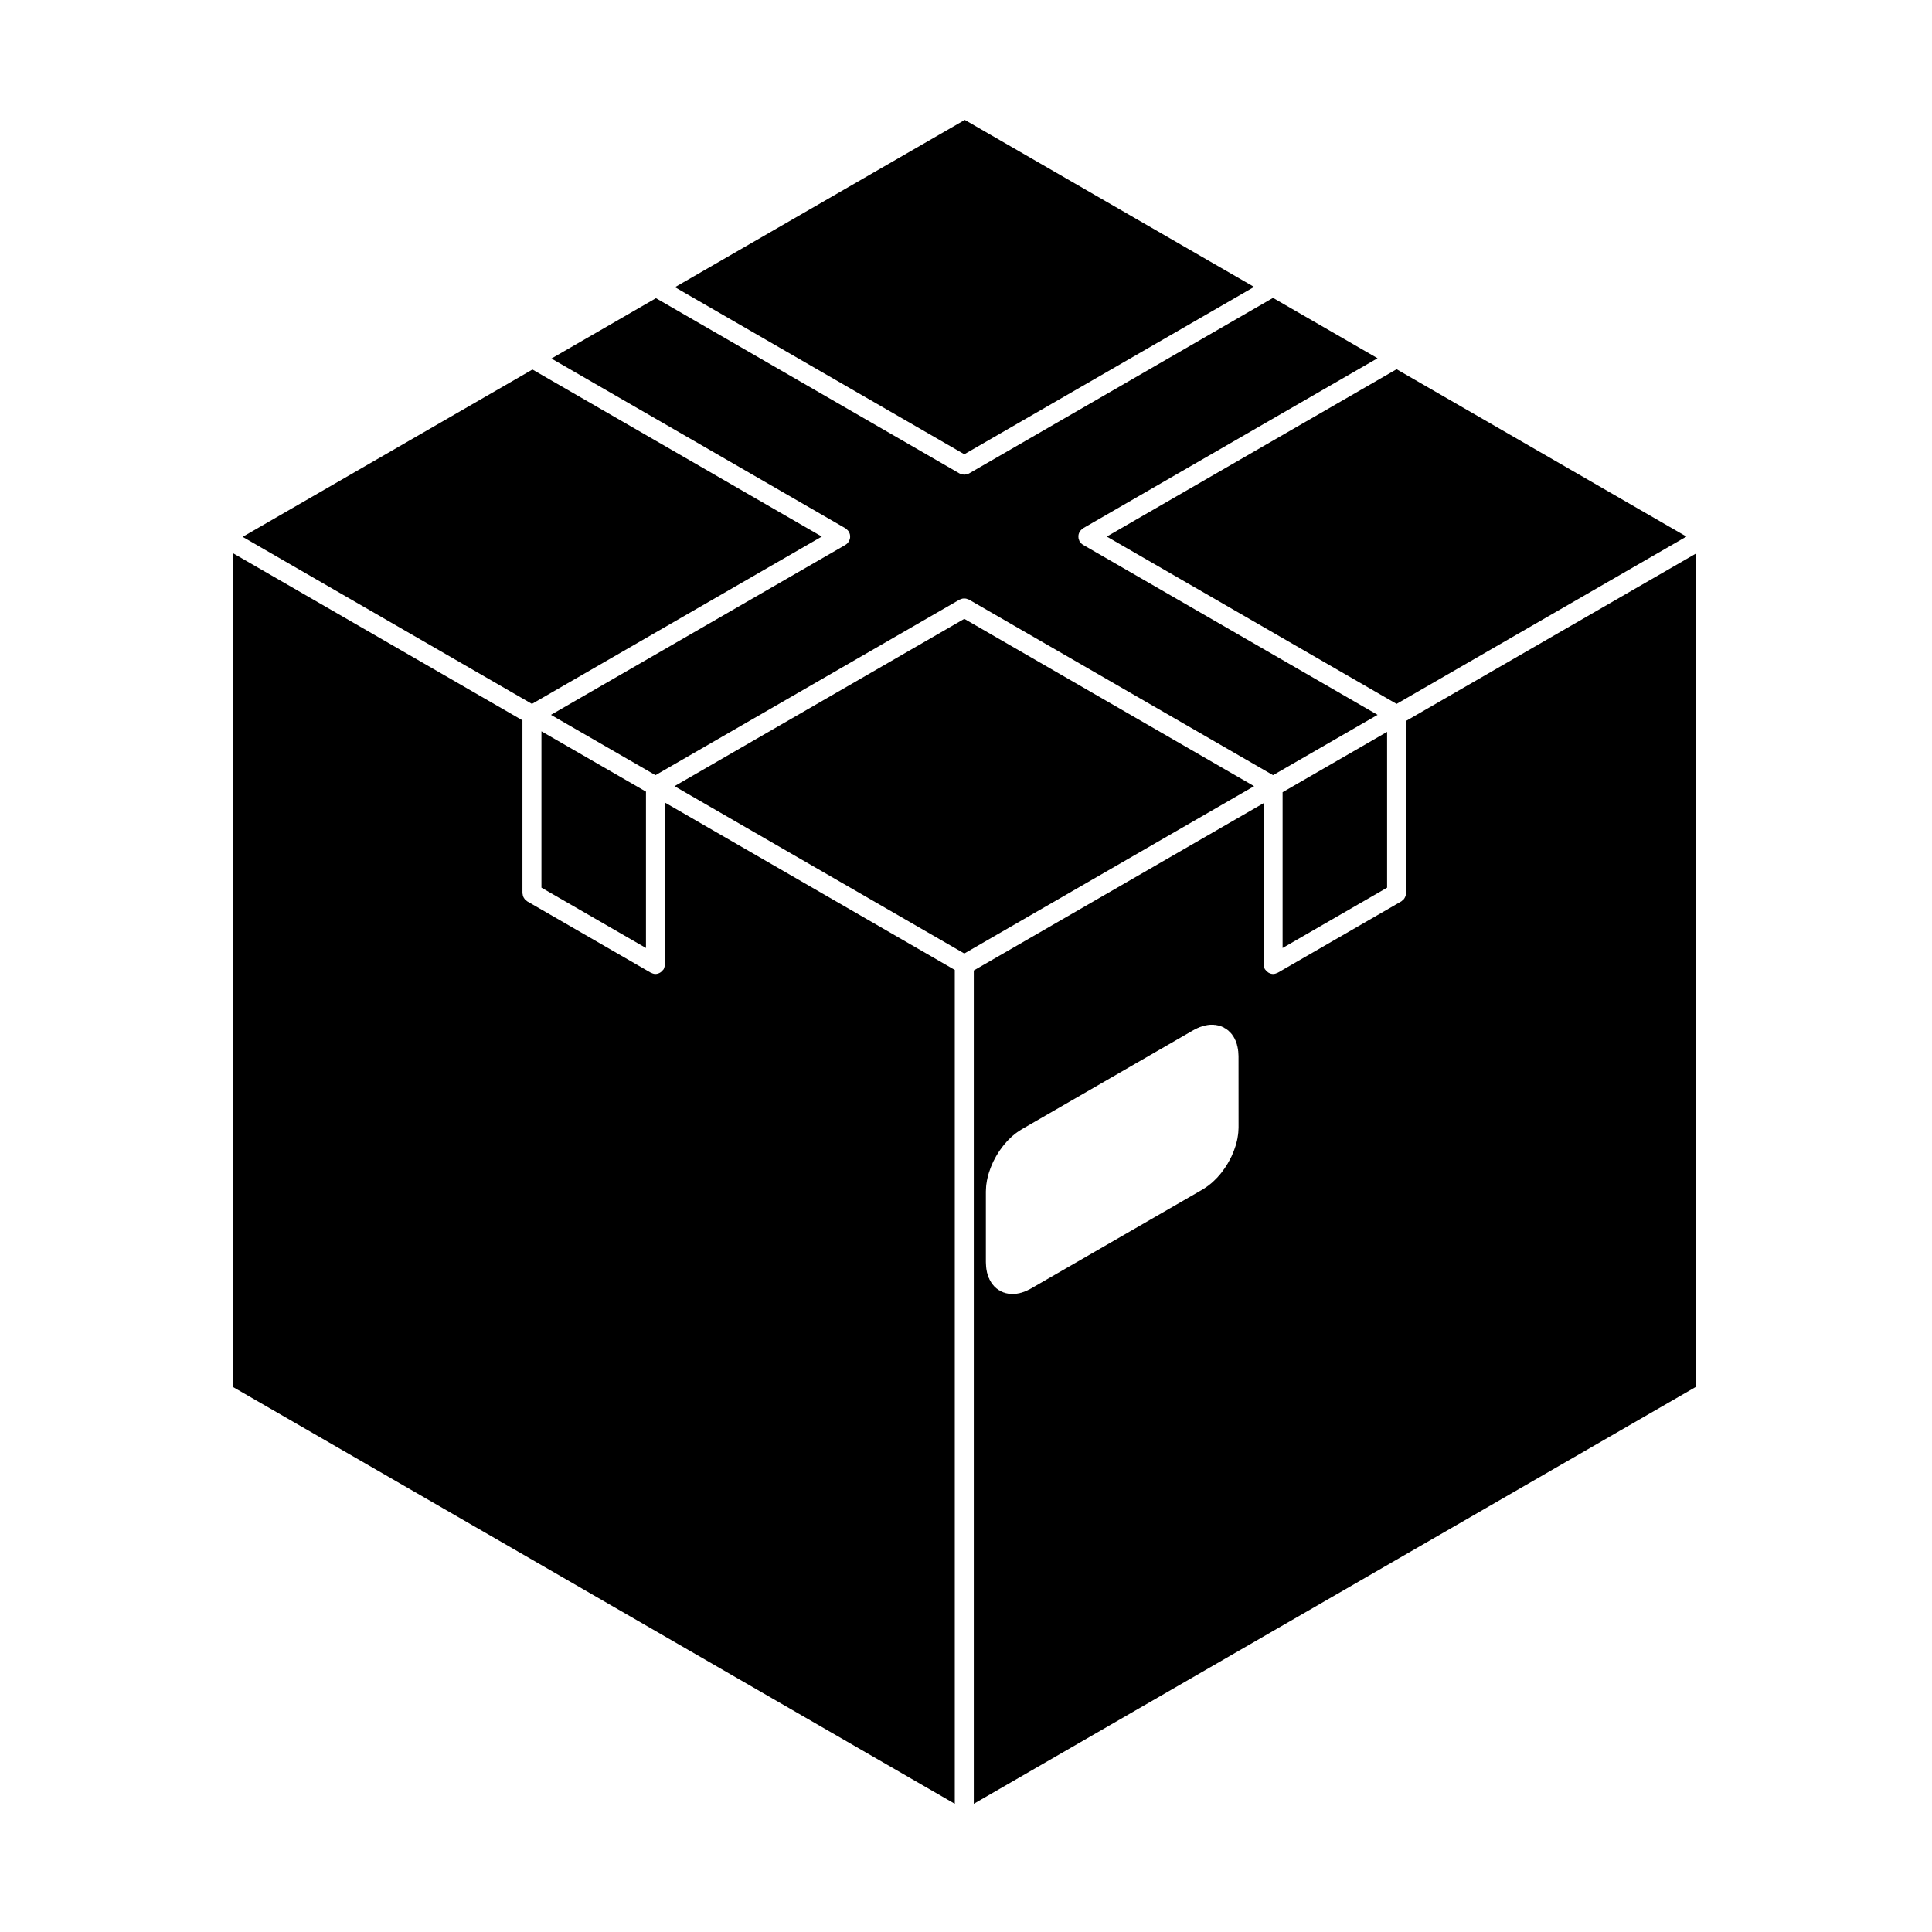 <?xml version="1.0" encoding="UTF-8"?>
<!-- Uploaded to: SVG Repo, www.svgrepo.com, Generator: SVG Repo Mixer Tools -->
<svg fill="#000000" width="800px" height="800px" version="1.1" viewBox="144 144 512 512" xmlns="http://www.w3.org/2000/svg">
 <g>
  <path d="m516.63 380.69c0 0.105-0.047 0.195-0.059 0.301-0.02 0.176-0.047 0.344-0.105 0.516-0.055 0.156-0.125 0.293-0.207 0.434-0.086 0.133-0.156 0.266-0.262 0.383-0.121 0.137-0.258 0.246-0.402 0.352-0.07 0.055-0.129 0.148-0.223 0.195l-32.734 18.906c-0.035 0.02-0.082 0.004-0.109 0.023-0.344 0.18-0.719 0.312-1.137 0.312h-0.004-0.004c-0.414 0-0.785-0.121-1.129-0.301-0.102-0.035-0.172-0.109-0.262-0.172-0.258-0.172-0.473-0.383-0.648-0.645-0.039-0.055-0.105-0.082-0.141-0.141-0.031-0.047-0.031-0.102-0.051-0.141-0.082-0.145-0.117-0.312-0.156-0.473-0.051-0.168-0.098-0.328-0.105-0.5-0.004-0.055-0.031-0.098-0.031-0.145v-42.742l-76.797 44.332v220.84l110.79-63.973 80.578-46.516v-220.83l-76.801 44.336zm-44.402 62.148c0 0.023-0.016 0.051-0.02 0.074 0 0.023 0.016 0.047 0.012 0.07l-0.07 1.27c0 0.047-0.023 0.082-0.031 0.121-0.004 0.039 0.012 0.074 0.004 0.117l-0.207 1.34c-0.004 0.047-0.035 0.086-0.047 0.117-0.004 0.039 0.012 0.082 0 0.109l-0.344 1.367c-0.012 0.023-0.039 0.035-0.047 0.059-0.016 0.055-0.004 0.102-0.02 0.141l-0.48 1.379c-0.004 0.02-0.031 0.031-0.039 0.051-0.016 0.047-0.012 0.09-0.031 0.125l-0.59 1.379c-0.016 0.02-0.047 0.031-0.055 0.066-0.02 0.035-0.016 0.074-0.035 0.109l-0.711 1.328c-0.012 0.023-0.039 0.031-0.051 0.051-0.02 0.039-0.02 0.082-0.039 0.117l-0.805 1.273c-0.016 0.023-0.047 0.035-0.059 0.066-0.02 0.023-0.023 0.059-0.051 0.09l-0.887 1.203c-0.02 0.023-0.051 0.039-0.07 0.066-0.031 0.031-0.035 0.07-0.066 0.105l-0.957 1.094c-0.023 0.031-0.059 0.035-0.082 0.059-0.031 0.023-0.039 0.066-0.066 0.09l-1.012 0.984c-0.031 0.035-0.066 0.035-0.098 0.066-0.035 0.023-0.051 0.066-0.082 0.098l-1.055 0.848c-0.039 0.031-0.09 0.039-0.125 0.07-0.023 0.02-0.039 0.051-0.07 0.07l-1.062 0.711c-0.02 0.016-0.047 0.004-0.066 0.02-0.023 0.016-0.039 0.039-0.066 0.059l-45.52 26.273c-0.02 0.012-0.047 0.004-0.066 0.02-0.031 0.016-0.047 0.039-0.074 0.059l-1.066 0.523c-0.047 0.02-0.098 0.016-0.133 0.035-0.059 0.02-0.102 0.07-0.156 0.09l-1.047 0.371c-0.07 0.023-0.137 0.016-0.211 0.031-0.059 0.016-0.105 0.059-0.168 0.07l-1.012 0.188c-0.137 0.02-0.277 0.035-0.414 0.035-0.004 0-0.012 0.004-0.02 0.004l-0.957 0.012h-0.023c-0.16 0-0.328-0.016-0.492-0.051l-0.887-0.172c-0.098-0.023-0.16-0.082-0.246-0.105-0.09-0.023-0.18-0.02-0.266-0.055l-0.805-0.348c-0.125-0.059-0.223-0.156-0.332-0.238-0.051-0.031-0.105-0.012-0.156-0.051l-0.711-0.52c-0.086-0.07-0.125-0.156-0.203-0.227-0.066-0.066-0.145-0.09-0.207-0.152l-0.594-0.691c-0.07-0.082-0.09-0.18-0.145-0.266-0.039-0.051-0.105-0.082-0.137-0.137l-0.473-0.836c-0.055-0.098-0.059-0.191-0.102-0.293-0.02-0.047-0.07-0.066-0.09-0.109l-0.344-0.969c-0.02-0.059-0.004-0.117-0.02-0.172-0.02-0.074-0.066-0.125-0.082-0.203l-0.207-1.094c-0.012-0.051 0.012-0.105 0-0.152-0.004-0.055-0.035-0.105-0.039-0.16l-0.07-1.199c-0.004-0.023 0.012-0.051 0.012-0.074 0-0.02-0.02-0.047-0.02-0.074v-18.898c0-0.02 0.016-0.051 0.02-0.074 0-0.023-0.016-0.047-0.012-0.07l0.07-1.273c0-0.039 0.023-0.074 0.031-0.109 0.004-0.047-0.012-0.086-0.004-0.125l0.207-1.336c0.004-0.039 0.035-0.074 0.047-0.109 0.004-0.035-0.012-0.082 0-0.117l0.344-1.367c0.012-0.039 0.039-0.066 0.051-0.102 0.012-0.035 0-0.07 0.016-0.105l0.48-1.379c0.012-0.031 0.035-0.051 0.047-0.086 0.016-0.023 0.004-0.066 0.023-0.098l0.59-1.375c0.016-0.035 0.047-0.051 0.059-0.09 0.016-0.023 0.016-0.066 0.031-0.098l0.711-1.336c0.016-0.023 0.039-0.039 0.055-0.07 0.02-0.031 0.02-0.066 0.035-0.098l0.805-1.281c0.02-0.031 0.051-0.047 0.07-0.074 0.02-0.023 0.02-0.051 0.039-0.074l0.887-1.199c0.02-0.035 0.055-0.047 0.082-0.074 0.02-0.031 0.031-0.059 0.051-0.098l0.961-1.102c0.023-0.023 0.059-0.039 0.09-0.07 0.02-0.023 0.031-0.055 0.055-0.082l1.012-0.984c0.031-0.023 0.066-0.031 0.098-0.059 0.035-0.031 0.051-0.07 0.082-0.102l1.055-0.848c0.035-0.031 0.082-0.031 0.117-0.055 0.031-0.031 0.051-0.066 0.082-0.09l1.074-0.699c0.02-0.016 0.047-0.016 0.066-0.031 0.023-0.004 0.035-0.031 0.055-0.047l45.52-26.285c0.02-0.004 0.039-0.004 0.059-0.02 0.031-0.012 0.039-0.039 0.07-0.055l1.066-0.527c0.055-0.023 0.109-0.023 0.168-0.047s0.102-0.07 0.16-0.098l1.047-0.352c0.055-0.02 0.105 0 0.16-0.02 0.059-0.016 0.102-0.059 0.16-0.07l1.012-0.195c0.086-0.016 0.16 0.016 0.242 0 0.082-0.004 0.145-0.047 0.227-0.047l0.961-0.004h0.012c0.086 0 0.152 0.047 0.23 0.051 0.086 0.004 0.16-0.02 0.25-0.004l0.887 0.172c0.098 0.02 0.168 0.082 0.258 0.105 0.09 0.035 0.176 0.02 0.266 0.059l0.805 0.348c0.102 0.047 0.16 0.121 0.258 0.188 0.082 0.047 0.168 0.051 0.246 0.105l0.711 0.523c0.07 0.055 0.102 0.125 0.16 0.18 0.074 0.074 0.16 0.102 0.223 0.172l0.598 0.68c0.059 0.07 0.074 0.156 0.125 0.227 0.051 0.07 0.121 0.109 0.168 0.195l0.473 0.832c0.039 0.07 0.039 0.152 0.074 0.223 0.035 0.066 0.086 0.109 0.109 0.18l0.344 0.973c0.02 0.059 0.012 0.121 0.023 0.188 0.02 0.066 0.066 0.109 0.074 0.18l0.207 1.094c0.012 0.055-0.012 0.105 0 0.168 0.004 0.055 0.035 0.102 0.039 0.152l0.07 1.188c0.004 0.023-0.012 0.051-0.012 0.074 0 0.031 0.02 0.055 0.02 0.082z"/>
  <path d="m399.55 308-76.801 44.344 76.801 44.344 76.801-44.344z"/>
  <path d="m318.97 576.95 78.055 45.07v-220.98l-76.797-44.344v42.895c0 0.055-0.023 0.098-0.031 0.145-0.012 0.168-0.055 0.328-0.102 0.5-0.047 0.16-0.086 0.324-0.16 0.473-0.02 0.047-0.02 0.102-0.047 0.141-0.035 0.066-0.105 0.09-0.145 0.141-0.176 0.262-0.395 0.473-0.648 0.645-0.09 0.059-0.16 0.137-0.258 0.172-0.344 0.176-0.715 0.301-1.129 0.301h-0.004c-0.418 0-0.789-0.125-1.137-0.312-0.035-0.02-0.082-0.004-0.109-0.023l-32.746-18.906c-0.09-0.051-0.141-0.137-0.223-0.195-0.145-0.105-0.281-0.215-0.402-0.352-0.105-0.117-0.18-0.25-0.262-0.383-0.082-0.141-0.156-0.277-0.207-0.434-0.059-0.168-0.086-0.332-0.105-0.516-0.016-0.105-0.059-0.191-0.059-0.301v-45.793l-76.797-44.34v220.97l80.574 46.516z"/>
  <path d="m361.78 286.19-76.676-44.262-76.801 44.34 76.668 44.27z"/>
  <path d="m514.11 330.54 76.805-44.348-76.805-44.34-76.801 44.34z"/>
  <path d="m476.35 220.04-76.672-44.262-76.805 44.336 76.676 44.27z"/>
  <path d="m483.9 395.23 27.695-15.988v-41.289l-27.695 15.992z"/>
  <path d="m287.49 379.24 27.699 15.988v-41.438l-27.699-15.984z"/>
  <path d="m368.18 284.11c0.141 0.098 0.262 0.211 0.383 0.332 0.121 0.117 0.238 0.238 0.328 0.371 0.031 0.051 0.074 0.074 0.102 0.117 0.055 0.09 0.059 0.191 0.102 0.293 0.066 0.16 0.133 0.316 0.16 0.492 0.031 0.156 0.035 0.312 0.035 0.473s0 0.312-0.035 0.473c-0.031 0.172-0.098 0.328-0.16 0.492-0.039 0.102-0.047 0.203-0.102 0.301-0.02 0.035-0.066 0.047-0.086 0.09-0.211 0.316-0.473 0.625-0.836 0.828l-0.016 0.012-0.004 0.012-78.043 45.047 27.699 15.984 80.574-46.516c0.09-0.051 0.191-0.051 0.289-0.098 0.168-0.07 0.324-0.137 0.492-0.172 0.16-0.031 0.312-0.031 0.473-0.031 0.16 0 0.312 0 0.473 0.031 0.172 0.035 0.328 0.105 0.488 0.172 0.102 0.035 0.207 0.047 0.301 0.098l80.574 46.516 27.699-15.984-78.035-45.051c-0.004-0.012-0.012-0.012-0.012-0.012l-0.016-0.012c-0.359-0.203-0.625-0.508-0.836-0.828-0.023-0.047-0.066-0.055-0.086-0.09-0.059-0.102-0.059-0.203-0.105-0.301-0.066-0.16-0.133-0.316-0.16-0.492-0.031-0.156-0.035-0.312-0.035-0.473s0.004-0.312 0.035-0.473c0.031-0.172 0.102-0.328 0.16-0.492 0.047-0.102 0.047-0.203 0.105-0.293 0.023-0.047 0.07-0.07 0.102-0.117 0.09-0.137 0.207-0.25 0.324-0.367 0.125-0.125 0.246-0.246 0.387-0.336 0.047-0.031 0.066-0.074 0.105-0.102l78.059-45.066-27.699-15.996-80.562 46.531h-0.004c-0.324 0.191-0.691 0.262-1.062 0.293-0.059 0.004-0.121 0.051-0.188 0.051-0.066 0-0.121-0.047-0.188-0.051-0.371-0.031-0.742-0.102-1.062-0.293h-0.012l-80.449-46.453-27.699 15.996 77.934 44.996c0.043 0.02 0.07 0.066 0.109 0.098z"/>
 </g>
</svg>